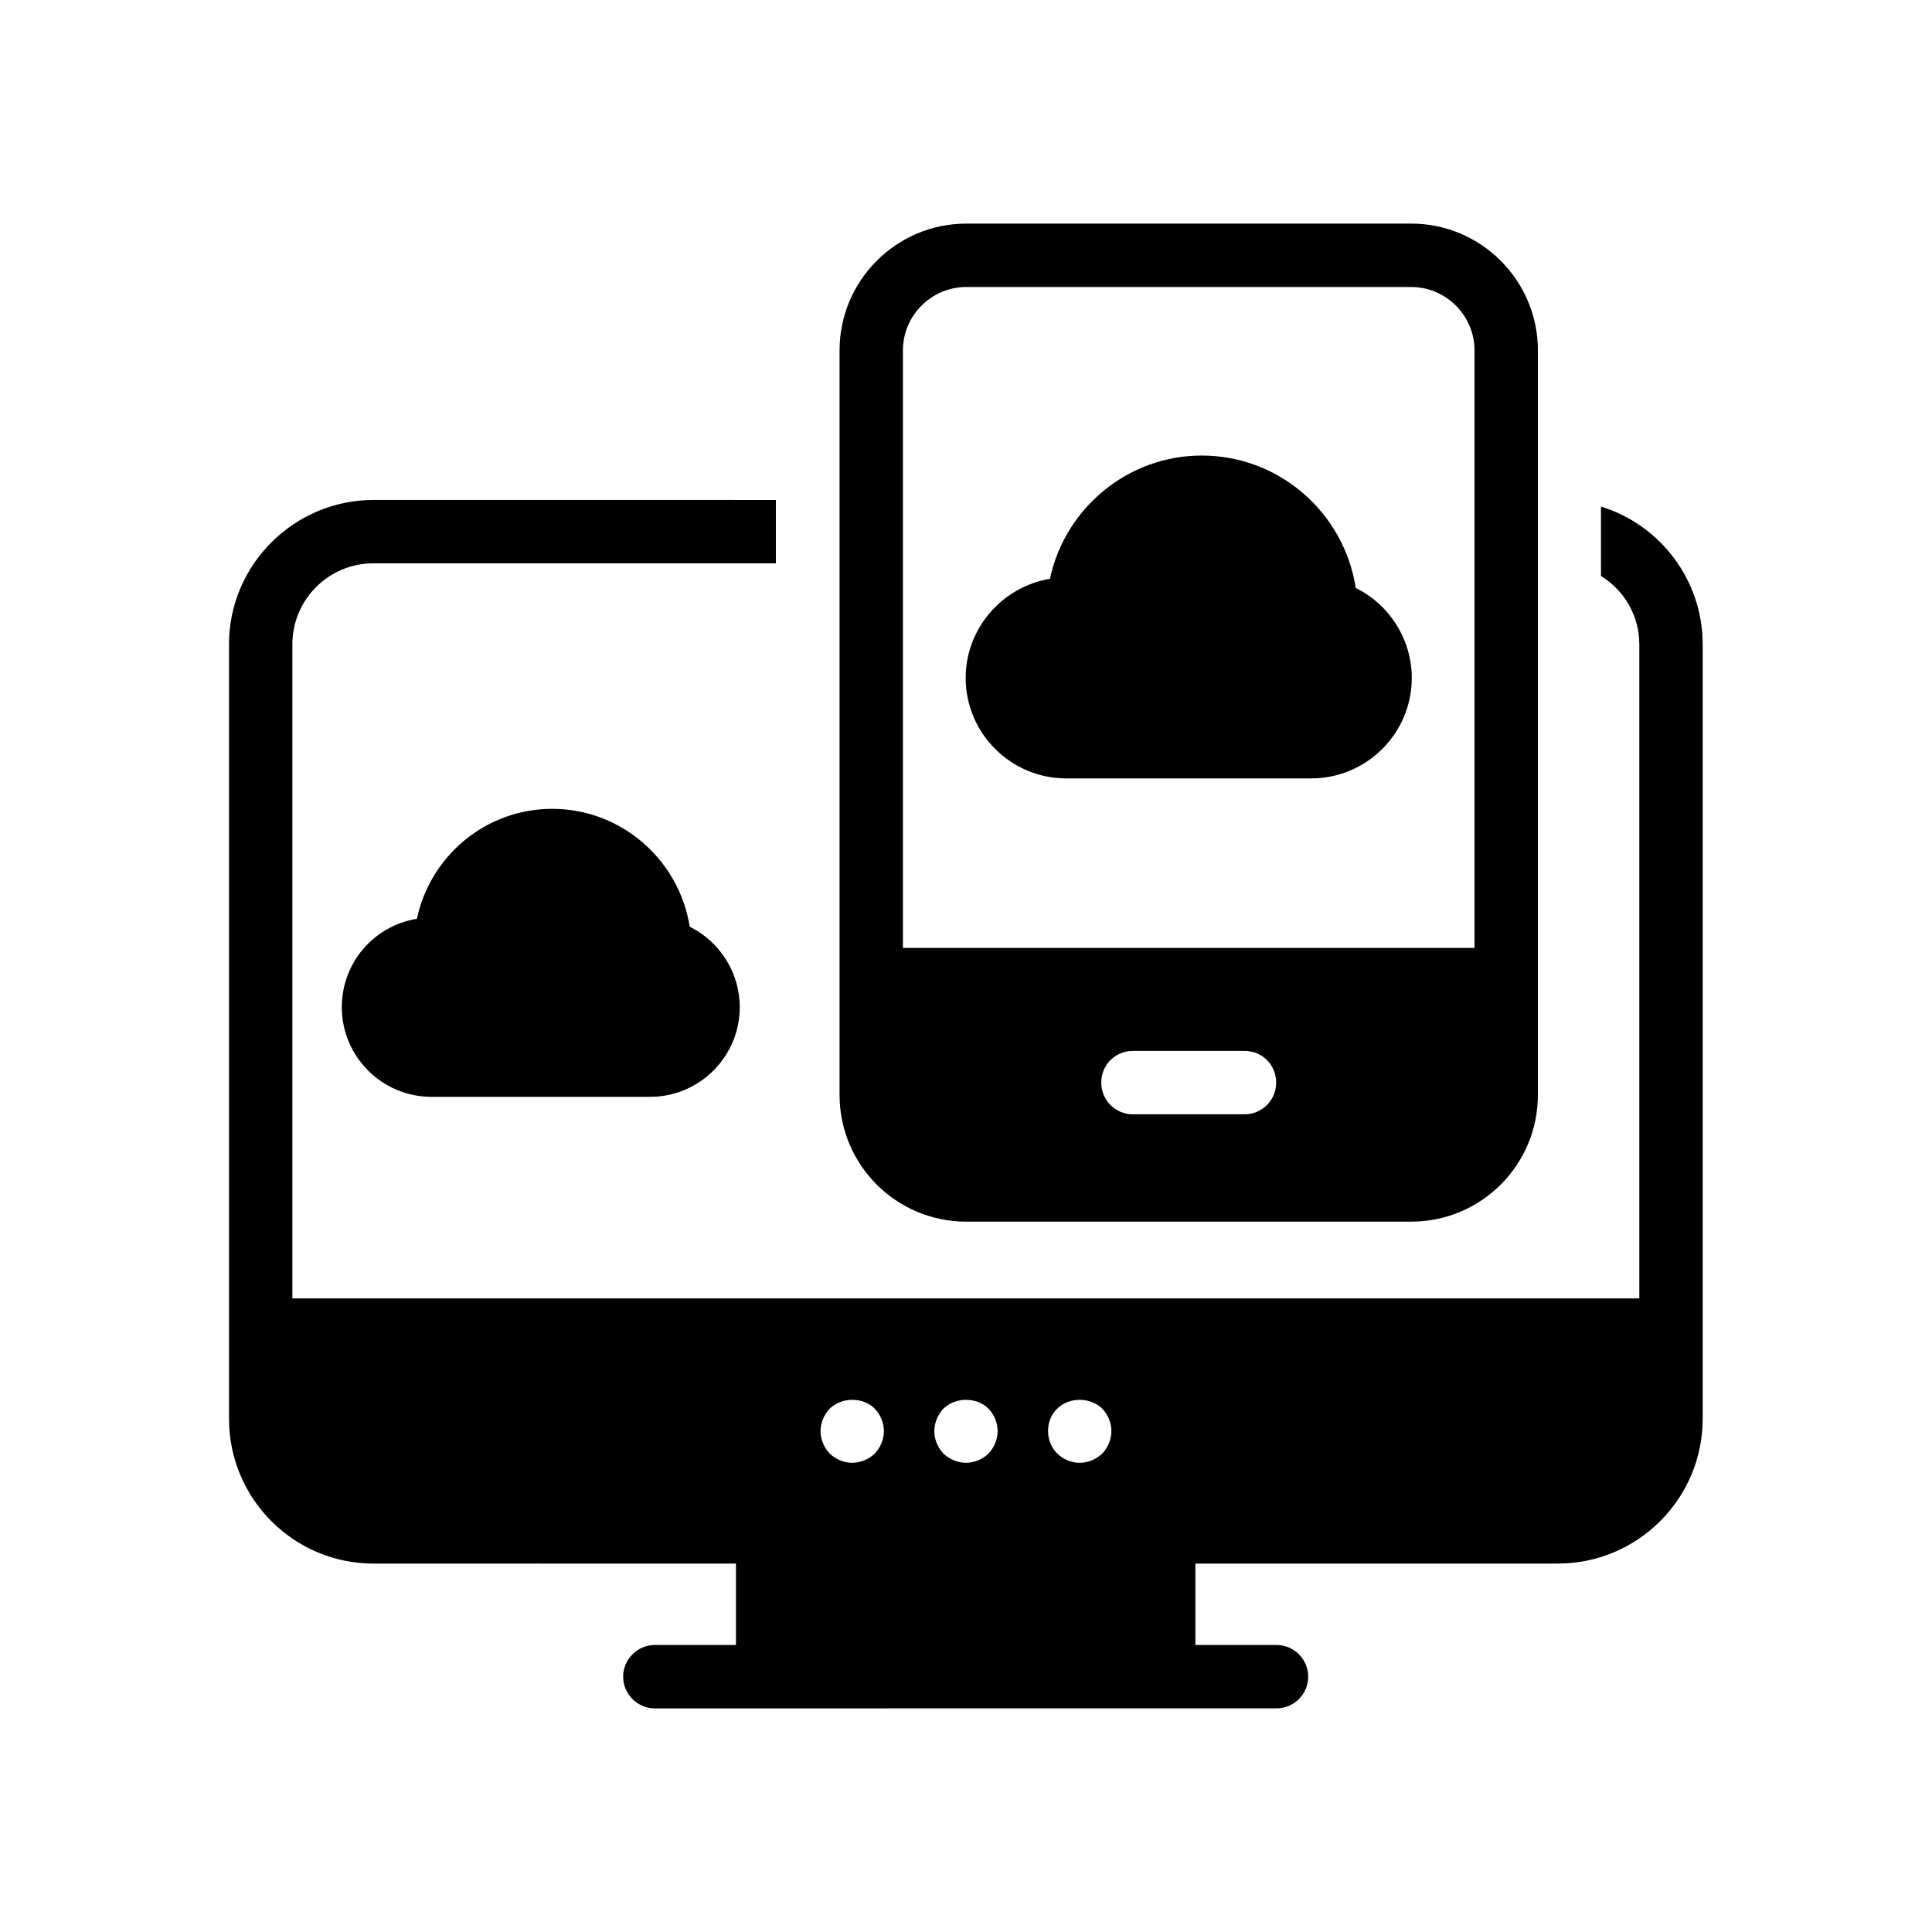 <?xml version="1.0" encoding="UTF-8"?>
<!-- Uploaded to: SVG Repo, www.svgrepo.com, Generator: SVG Repo Mixer Tools -->
<svg fill="#000000" width="800px" height="800px" version="1.1" viewBox="144 144 512 512" xmlns="http://www.w3.org/2000/svg">
 <g>
  <path d="m204.69 314.69v205.3c0 21.16 17.129 38.375 38.289 38.375h44.336c0.082 0 0.168 0.082 0.168 0.082 0.082 0 0.168-0.082 0.25-0.082h51.305v21.578h-21.496c-4.617 0-8.398 3.777-8.398 8.398 0 4.617 3.777 8.398 8.398 8.398l164.75-0.004c4.617 0 8.398-3.777 8.398-8.398 0-4.617-3.777-8.398-8.398-8.398h-21.496v-21.578h96.059c21.16 0 38.375-17.215 38.375-38.375v-205.21c0-17.129-11.336-31.738-26.953-36.527v18.391c6.129 3.777 10.16 10.496 10.16 18.137v173.31l-356.95 0.004v-173.39c0-11.754 9.574-21.41 21.41-21.41h106.72v-16.793l-106.64-0.004c-21.074 0-38.289 17.215-38.289 38.207zm219.49 202.61c3.106-3.106 8.734-3.106 11.922 0 1.512 1.594 2.434 3.777 2.434 5.961 0 2.184-0.922 4.367-2.434 5.961-1.594 1.512-3.777 2.434-5.961 2.434-2.266 0-4.367-0.922-5.961-2.434-1.594-1.594-2.434-3.777-2.434-5.961 0-2.18 0.758-4.363 2.434-5.961zm-30.145 0c3.191-3.106 8.816-3.106 11.922 0 1.512 1.594 2.434 3.777 2.434 5.961 0 2.184-0.922 4.367-2.434 5.961-1.594 1.512-3.777 2.434-5.961 2.434s-4.367-0.922-5.961-2.434c-1.512-1.594-2.434-3.777-2.434-5.961 0-2.18 0.922-4.363 2.434-5.961zm-30.145 0c3.191-3.106 8.816-3.106 11.922 0 1.512 1.594 2.434 3.777 2.434 5.961 0 2.184-0.922 4.367-2.434 5.961-1.594 1.512-3.777 2.434-5.961 2.434-2.184 0-4.367-0.922-5.961-2.434-1.512-1.594-2.434-3.777-2.434-5.961 0-2.18 0.922-4.363 2.434-5.961z"/>
  <path d="m400.08 203.26c-18.559 0-33.586 15.113-33.586 33.586v197.32c0 18.559 15.031 33.586 33.586 33.586h117.89c18.559 0 33.586-15.031 33.586-33.586v-30.645l0.004-166.68c0-18.473-15.031-33.586-33.586-33.586zm73.723 236.04h-29.559c-4.703 0-8.398-3.777-8.398-8.398 0-4.703 3.695-8.398 8.398-8.398h29.559c4.703 0 8.398 3.695 8.398 8.398 0 4.617-3.695 8.398-8.398 8.398zm60.961-202.45v158.36h-151.48v-158.36c0-9.238 7.559-16.793 16.793-16.793h117.89c9.238 0 16.793 7.559 16.793 16.793z"/>
  <path d="m503.28 299.82c-3.023-19.816-20.152-35.098-40.809-35.098-19.648 0-36.273 14.023-40.223 32.664-12.594 2.098-22.336 13.098-22.336 26.281 0 14.695 12.008 26.617 26.617 26.617h64.992c14.609 0 26.617-11.922 26.617-26.617 0-10.246-5.961-19.48-14.859-23.848z"/>
  <path d="m290.34 358.35c-17.633 0-32.328 12.512-35.855 29.137-11.336 1.848-19.902 11.586-19.902 23.426 0 13.098 10.664 23.762 23.762 23.762h57.938c13.098 0 23.762-10.664 23.762-23.762 0-9.152-5.289-17.383-13.266-21.328-2.766-17.633-18.047-31.234-36.438-31.234z"/>
 </g>
</svg>